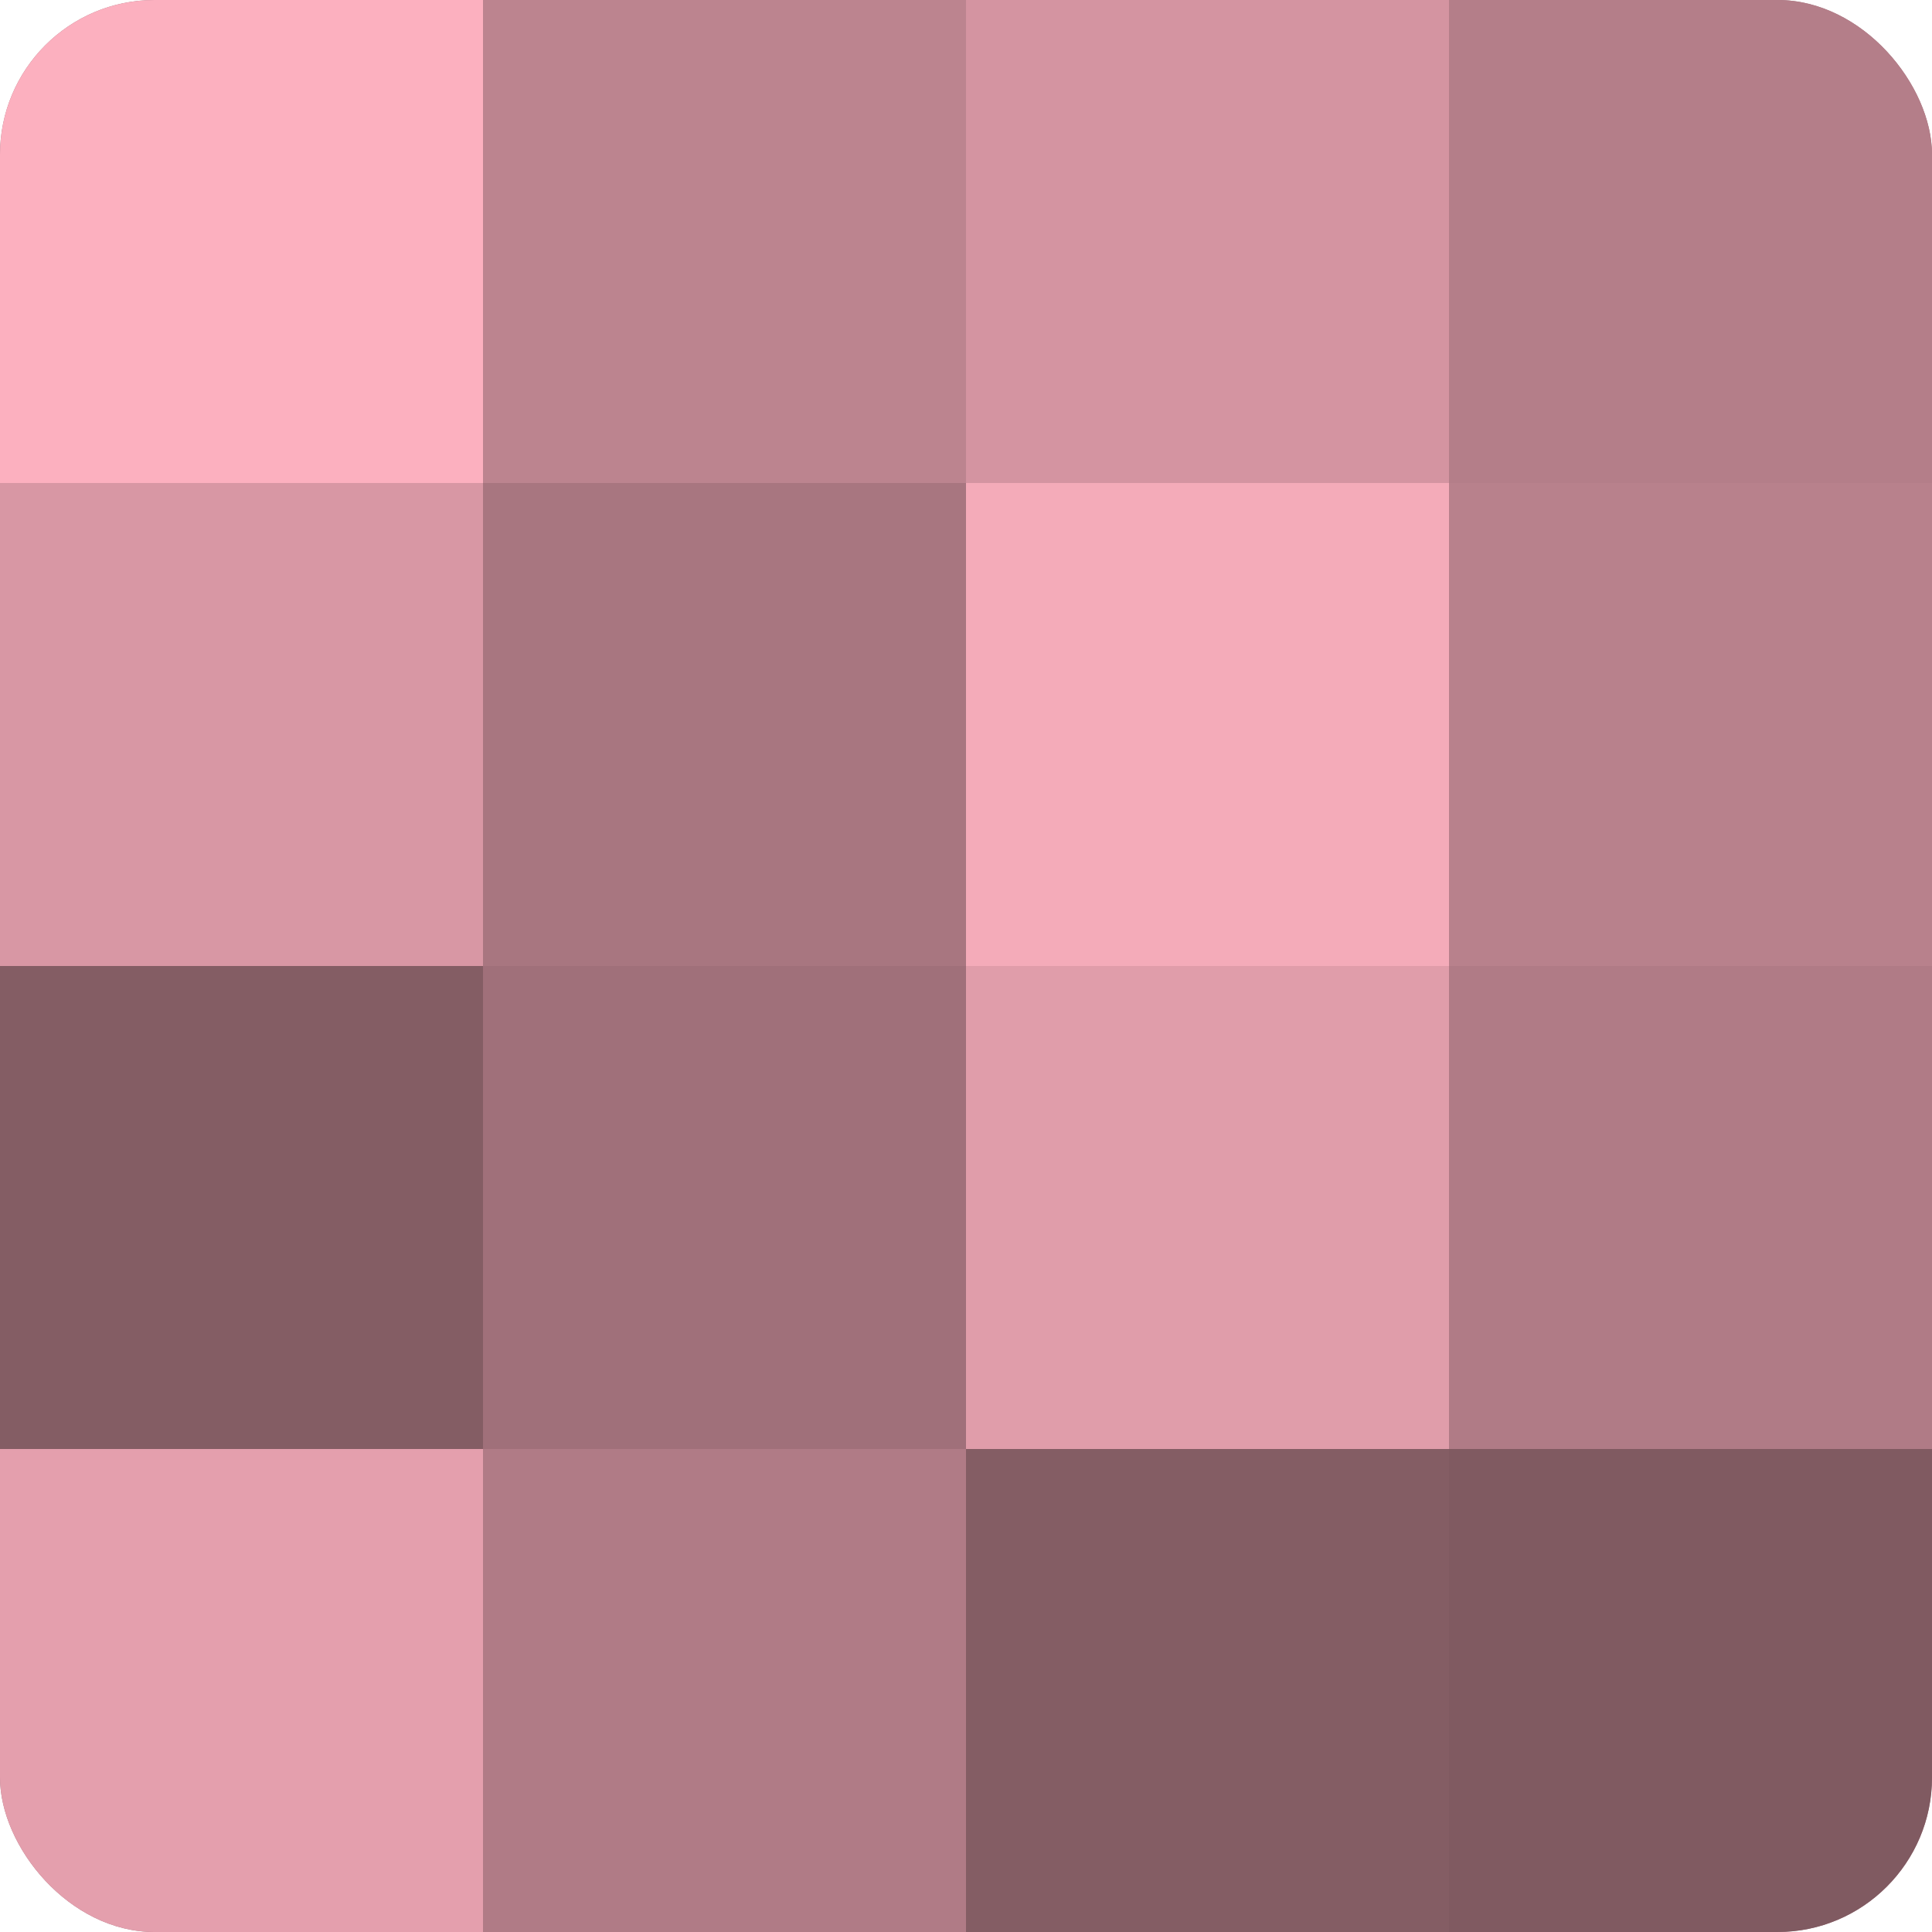 <?xml version="1.0" encoding="UTF-8"?>
<svg xmlns="http://www.w3.org/2000/svg" width="60" height="60" viewBox="0 0 100 100" preserveAspectRatio="xMidYMid meet"><defs><clipPath id="c" width="100" height="100"><rect width="100" height="100" rx="8" ry="8"/></clipPath></defs><g clip-path="url(#c)"><rect width="100" height="100" fill="#a0707a"/><rect width="25" height="25" fill="#fcb0bf"/><rect y="25" width="25" height="25" fill="#d897a4"/><rect y="50" width="25" height="25" fill="#845d64"/><rect y="75" width="25" height="25" fill="#e49fad"/><rect x="25" width="25" height="25" fill="#bc848f"/><rect x="25" y="25" width="25" height="25" fill="#a87680"/><rect x="25" y="50" width="25" height="25" fill="#a0707a"/><rect x="25" y="75" width="25" height="25" fill="#b07b86"/><rect x="50" width="25" height="25" fill="#d494a1"/><rect x="50" y="25" width="25" height="25" fill="#f4abb9"/><rect x="50" y="50" width="25" height="25" fill="#e09daa"/><rect x="50" y="75" width="25" height="25" fill="#845d64"/><rect x="75" width="25" height="25" fill="#b47e89"/><rect x="75" y="25" width="25" height="25" fill="#b8818c"/><rect x="75" y="50" width="25" height="25" fill="#b07b86"/><rect x="75" y="75" width="25" height="25" fill="#805a61"/></g></svg>
